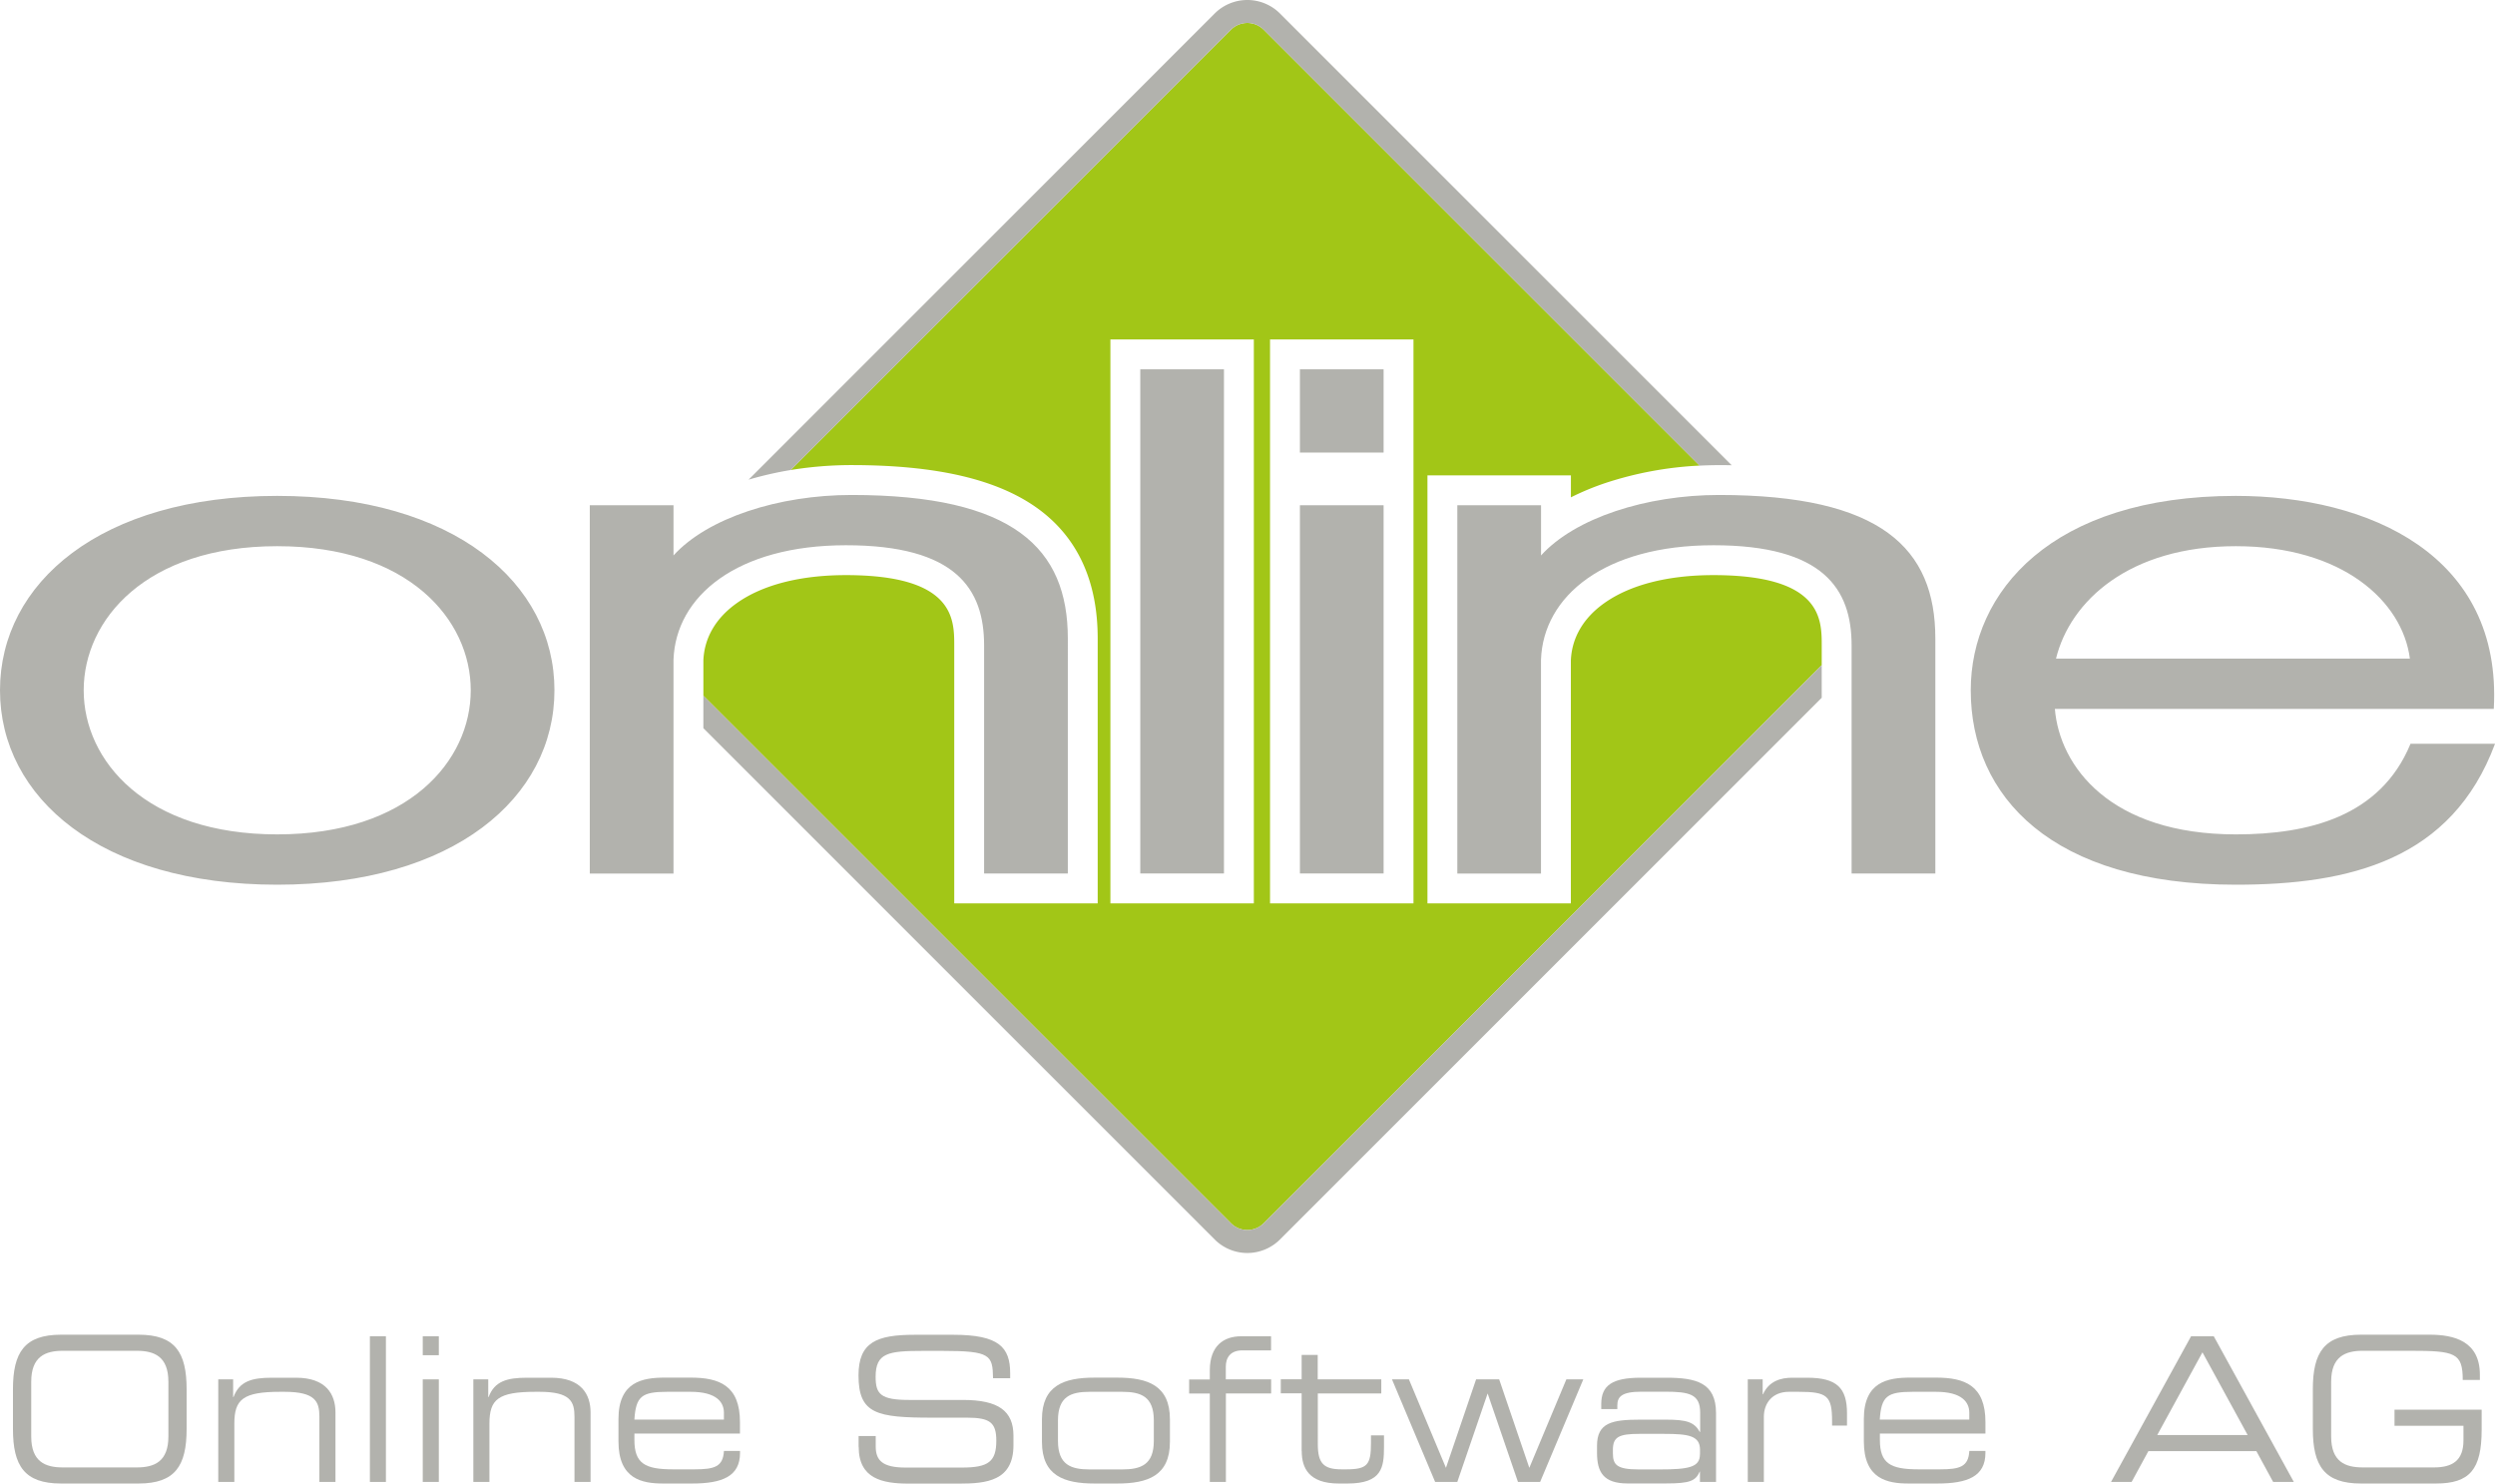 <svg id="Ebene_1" data-name="Ebene 1" xmlns="http://www.w3.org/2000/svg" viewBox="0 0 1085.76 645.61"><defs><style>.cls-1,.cls-2{fill:#b2b2ad;}.cls-2{fill-rule:evenodd;}.cls-3{fill:#a2c617;}</style></defs><polygon class="cls-1" points="532.64 380.12 496.22 380.12 496.22 160.72 532.64 160.72 532.64 380.12 532.64 380.12"/><polygon class="cls-1" points="602.11 380.12 565.69 380.12 565.69 219.88 602.11 219.88 602.11 380.12 602.11 380.12"/><polygon class="cls-1" points="602.11 196.95 565.69 196.95 565.69 160.72 602.11 160.72 602.11 196.95 602.11 196.95"/><path class="cls-1" d="M677.85,246.08c14.81-16.32,45.83-26.32,77.46-26.32,70.63,0,94.13,23.25,94.13,62.48V384.48H813V285.23c0-24.52-12.19-43.59-60.11-43.59-47.46,0-74.12,22.15-75.06,49.87v93H641.42V224.23h36.43v21.85Z" transform="translate(-7.23 -4.36)"/><path class="cls-1" d="M300.32,246.08c14.82-16.32,45.83-26.32,77.46-26.32,70.63,0,94.14,23.25,94.14,62.48V384.48H435.49V285.23c0-24.52-12.19-43.59-60.11-43.59-47.45,0-74.12,22.15-75.06,49.87v93H263.89V224.23h36.43v21.85Z" transform="translate(-7.23 -4.36)"/><path class="cls-1" d="M7.23,304.76c0-46.65,43.69-84.6,120.64-84.6s120.64,38,120.64,84.6-43.68,84.61-120.64,84.61S7.23,351.42,7.23,304.76Zm204.86,0c0-30.75-27.09-62.71-84.22-62.71s-84.22,32-84.22,62.71,27.09,62.71,84.22,62.71,84.22-32,84.22-62.71Zm768.1-84.6c58.11,0,116,25.82,112.27,92.71h-191c2.06,25,24.08,54.6,78.77,54.6,31.51,0,62.9-7.64,76-39.44H1093c-18.83,50.6-63.18,61.34-112.8,61.34-80.14,0-115.35-38.47-115.35-84.61,0-42.78,35.13-84.6,115.35-84.6Zm0,21.89c-46.33,0-72.08,23.83-78.24,48.93h154c-3.23-25.07-29.49-48.93-75.73-48.93Z" transform="translate(-7.23 -4.36)"/><path class="cls-2" d="M80.51,629.48c0,11-6.16,13.48-13.77,13.48H34.58c-7.61,0-13.76-2.45-13.76-13.48v-23.8c0-11,6.15-13.48,13.76-13.48H66.74c7.61,0,13.77,2.45,13.77,13.48v23.8Zm-67.64-3.24c0,16,5,23.72,20.9,23.72H67.55c15.88,0,20.89-7.69,20.89-23.72V608.92c0-16-5-23.72-20.89-23.72H33.77c-15.87,0-20.9,7.69-20.9,23.72v17.32Z" transform="translate(-7.23 -4.36)"/><path class="cls-1" d="M102.21,649.27h7V623.88c0-10.51,3.72-13.83,20-13.83H131c13.52,0,15.22,4.29,15.22,10.85v28.37h7V619.06c0-8-4.13-15.14-17.17-15.14H125.54c-8.67,0-14.1,1.5-16.69,8.41h-.16v-7.7h-6.48v44.64Z" transform="translate(-7.23 -4.36)"/><polygon class="cls-1" points="160.97 644.92 167.94 644.92 167.94 581.53 160.97 581.53 160.97 644.92 160.97 644.92"/><path class="cls-2" d="M191.2,649.27h7V604.63h-7v44.64Zm0-55.15h7v-8.23h-7v8.23Z" transform="translate(-7.23 -4.36)"/><path class="cls-1" d="M213.22,649.27h7V623.88c0-10.51,3.73-13.83,20-13.83H242c13.53,0,15.23,4.29,15.23,10.85v28.37h7V619.06c0-8-4.13-15.14-17.17-15.14H236.55c-8.67,0-14.1,1.5-16.69,8.41h-.16v-7.7h-6.48v44.64Z" transform="translate(-7.23 -4.36)"/><path class="cls-2" d="M322.3,622.13h-39c.65-10.15,3.24-12.08,14.26-12.08h10.2c11.34,0,14.5,4.55,14.5,9.11v3Zm-45.93,9.54c0,16.45,10.37,18.29,19.44,18.29h12.64c13,0,20.82-3.06,20.82-13.3v-.87h-7c-.41,6.82-4,8-12.72,8H300c-12.15,0-16.69-2.62-16.69-12.77v-2.8h45.93v-5c0-15.93-9-19.35-21.47-19.35H296.63c-9.89,0-20.26,1.84-20.26,18v9.72Z" transform="translate(-7.23 -4.36)"/><path class="cls-1" d="M380.91,634c0,13.83,10.2,16,21.78,16h22c11.75,0,23.57-1.13,23.57-16.71v-4.12c0-10.76-6.48-15.58-22-15.58H402.86c-12.4,0-14.58-2.53-14.58-10.07,0-10.41,5.42-11.28,20.73-11.28h8.42c20.82,0,21.79,1.83,21.95,11.9h7.45v-2.19c0-11.29-4.94-16.71-24.62-16.71H405.12c-16.36,0-24.29,3.23-24.29,17.66,0,16.82,7.93,18.4,32.15,18.4H428c9.89,0,12.8,2,12.8,10,0,9.09-3.4,11.72-14.9,11.72H401.32c-9.89,0-13-3-13-9.19V629.3h-7.45V634Z" transform="translate(-7.23 -4.36)"/><path class="cls-2" d="M460.66,631.85c0,14.7,9.64,18.11,22.84,18.11h10c13.21,0,22.85-3.41,22.85-18.11V622c0-14.7-9.64-18.12-22.85-18.12h-10c-13.2,0-22.84,3.42-22.84,18.12v9.81Zm48.68-.44c0,10.41-5.67,12.42-13.77,12.42H481.4c-8.1,0-13.77-2-13.77-12.42v-8.93c0-10.42,5.67-12.43,13.77-12.43h14.17c8.1,0,13.77,2,13.77,12.43v8.93Z" transform="translate(-7.23 -4.36)"/><path class="cls-1" d="M533.71,649.27h7V610.75h19.69v-6.12H540.67v-5.52c0-3.94,2-7.09,7.21-7.09h12.48v-6.13H547.31c-7.61,0-13.6,4.21-13.6,14.79v4h-9v6.12h9v38.52Z" transform="translate(-7.23 -4.36)"/><path class="cls-1" d="M573.71,635.87c0,7.27,3.08,14.09,16.12,14.09h3.81c15.06,0,15.87-7.08,15.87-16V629h-5.67v3.33c0,9.37-1.46,11.46-10.69,11.46H591c-7.61,0-10.29-2.53-10.29-10.85V610.75h27.62v-6.12H580.67V594h-7v10.6h-9.08v6.12h9.08v25.12Z" transform="translate(-7.23 -4.36)"/><polygon class="cls-1" points="624.54 644.92 634.18 644.92 647.38 606.4 660.58 644.92 670.22 644.92 689.01 600.27 681.64 600.27 665.52 638.78 652.4 600.27 642.36 600.27 629.24 638.78 613.12 600.27 605.75 600.27 624.54 644.92 624.54 644.92"/><path class="cls-2" d="M747,649.27h7V619.32c0-13.3-8.74-15.4-21.7-15.4h-11c-12.47,0-17.25,3.34-17.25,11.47v2.19h7V616c0-3.67,1.71-6,10.46-6h10.2c10.69,0,15.39,1.05,15.39,9.11v8.4h-.16c-2.43-4.29-5.67-5.34-14.74-5.34H721c-12.15,0-18.79,1.23-18.79,11.37v3c0,8.41,2.75,13.39,13.28,13.39h16.69c10.69,0,12.87-1.13,14.74-5.16H747v4.47Zm0-12c0,5.61-4.86,6.56-17.5,6.56H720.3c-9.56,0-11.18-2.09-11.18-7.08v-1.4c0-5.61,2.51-7,11.5-7h10.69c10.7,0,15.72.78,15.72,6.91v2Z" transform="translate(-7.23 -4.36)"/><path class="cls-1" d="M767.82,649.27h7V620.9c0-5.77,3.57-10.85,10.94-10.85H790c12.39,0,14.5,1.75,14.5,12.78v1.93H811v-5.34c0-10.95-4.29-15.5-17.33-15.5H787.1c-4.78,0-10.05,1.4-12.64,7.18h-.16v-6.47h-6.48v44.64Z" transform="translate(-7.23 -4.36)"/><path class="cls-2" d="M864.26,622.13h-39c.65-10.15,3.24-12.08,14.26-12.08h10.2c11.34,0,14.5,4.55,14.5,9.11v3Zm-45.93,9.54c0,16.45,10.37,18.29,19.45,18.29h12.63c13,0,20.82-3.06,20.82-13.3v-.87h-7c-.4,6.82-4,8-12.71,8H842c-12.15,0-16.69-2.62-16.69-12.77v-2.8h45.93v-5c0-15.93-9-19.35-21.47-19.35H838.58c-9.88,0-20.25,1.84-20.25,18v9.72Z" transform="translate(-7.23 -4.36)"/><path class="cls-2" d="M925.86,649.27h9l7.29-13.4h47l7.29,13.4h9l-34.83-63.38h-9.88l-34.83,63.38Zm59.45-20.4H946l19.68-36,19.68,36Z" transform="translate(-7.23 -4.36)"/><path class="cls-1" d="M1087.26,617.84h-38v7h30v6.4c0,8.75-4.86,11.72-12.8,11.72h-31c-7.61,0-13.77-2.45-13.77-13.48v-23.8c0-11,6.16-13.48,13.77-13.48h20.57c19.6,0,22.92.87,22.92,12.69h7.46v-2.28c0-14.62-11.26-17.41-21.79-17.41h-30c-15.88,0-20.9,7.69-20.9,23.72v17.32c0,16,5,23.72,20.9,23.72h32.72c14.66,0,19.84-6.13,19.84-23.38v-8.74Z" transform="translate(-7.23 -4.36)"/><path class="cls-3" d="M800,285.23c0-11.44,0-30.59-47.11-30.59-19.82,0-36.23,4.2-47.46,12.15-9.16,6.48-14.2,15.11-14.6,25V397.48H628.42V211.23h62.43v9.56a116.24,116.24,0,0,1,15.29-6.32,154.28,154.28,0,0,1,40.7-7.49L557.17,17.31a10.09,10.09,0,0,0-14.27,0L351.3,208.91a163.6,163.6,0,0,1,26.48-2.15c37.08,0,63.65,6.22,81.21,19,17.2,12.54,25.93,31.53,25.93,56.46V397.48H422.49V285.23c0-11.44,0-30.59-47.11-30.59-19.82,0-36.23,4.2-47.46,12.15-9.16,6.48-14.2,15.11-14.6,25v15.36L542.9,536.69a10.09,10.09,0,0,0,14.27,0L800,293.84ZM552.87,165.07V397.48H490.45V152.07h62.42Zm69.47,0V397.48H559.92V152.07h62.42Z" transform="translate(-7.23 -4.36)"/><path class="cls-1" d="M800,293.84,557.17,536.69a10.1,10.1,0,0,1-14.27,0L313.32,307.11v14.14L535.83,543.76a20.1,20.1,0,0,0,28.41,0L800,308Z" transform="translate(-7.23 -4.36)"/><path class="cls-1" d="M351.3,208.91,542.9,17.31a10.1,10.1,0,0,1,14.27,0L746.84,207c2.82-.14,5.64-.22,8.47-.22,1.86,0,3.69,0,5.5.05L564.24,10.24a20.1,20.1,0,0,0-28.41,0L333,213.1A150.54,150.54,0,0,1,351.3,208.91Z" transform="translate(-7.23 -4.36)"/></svg>